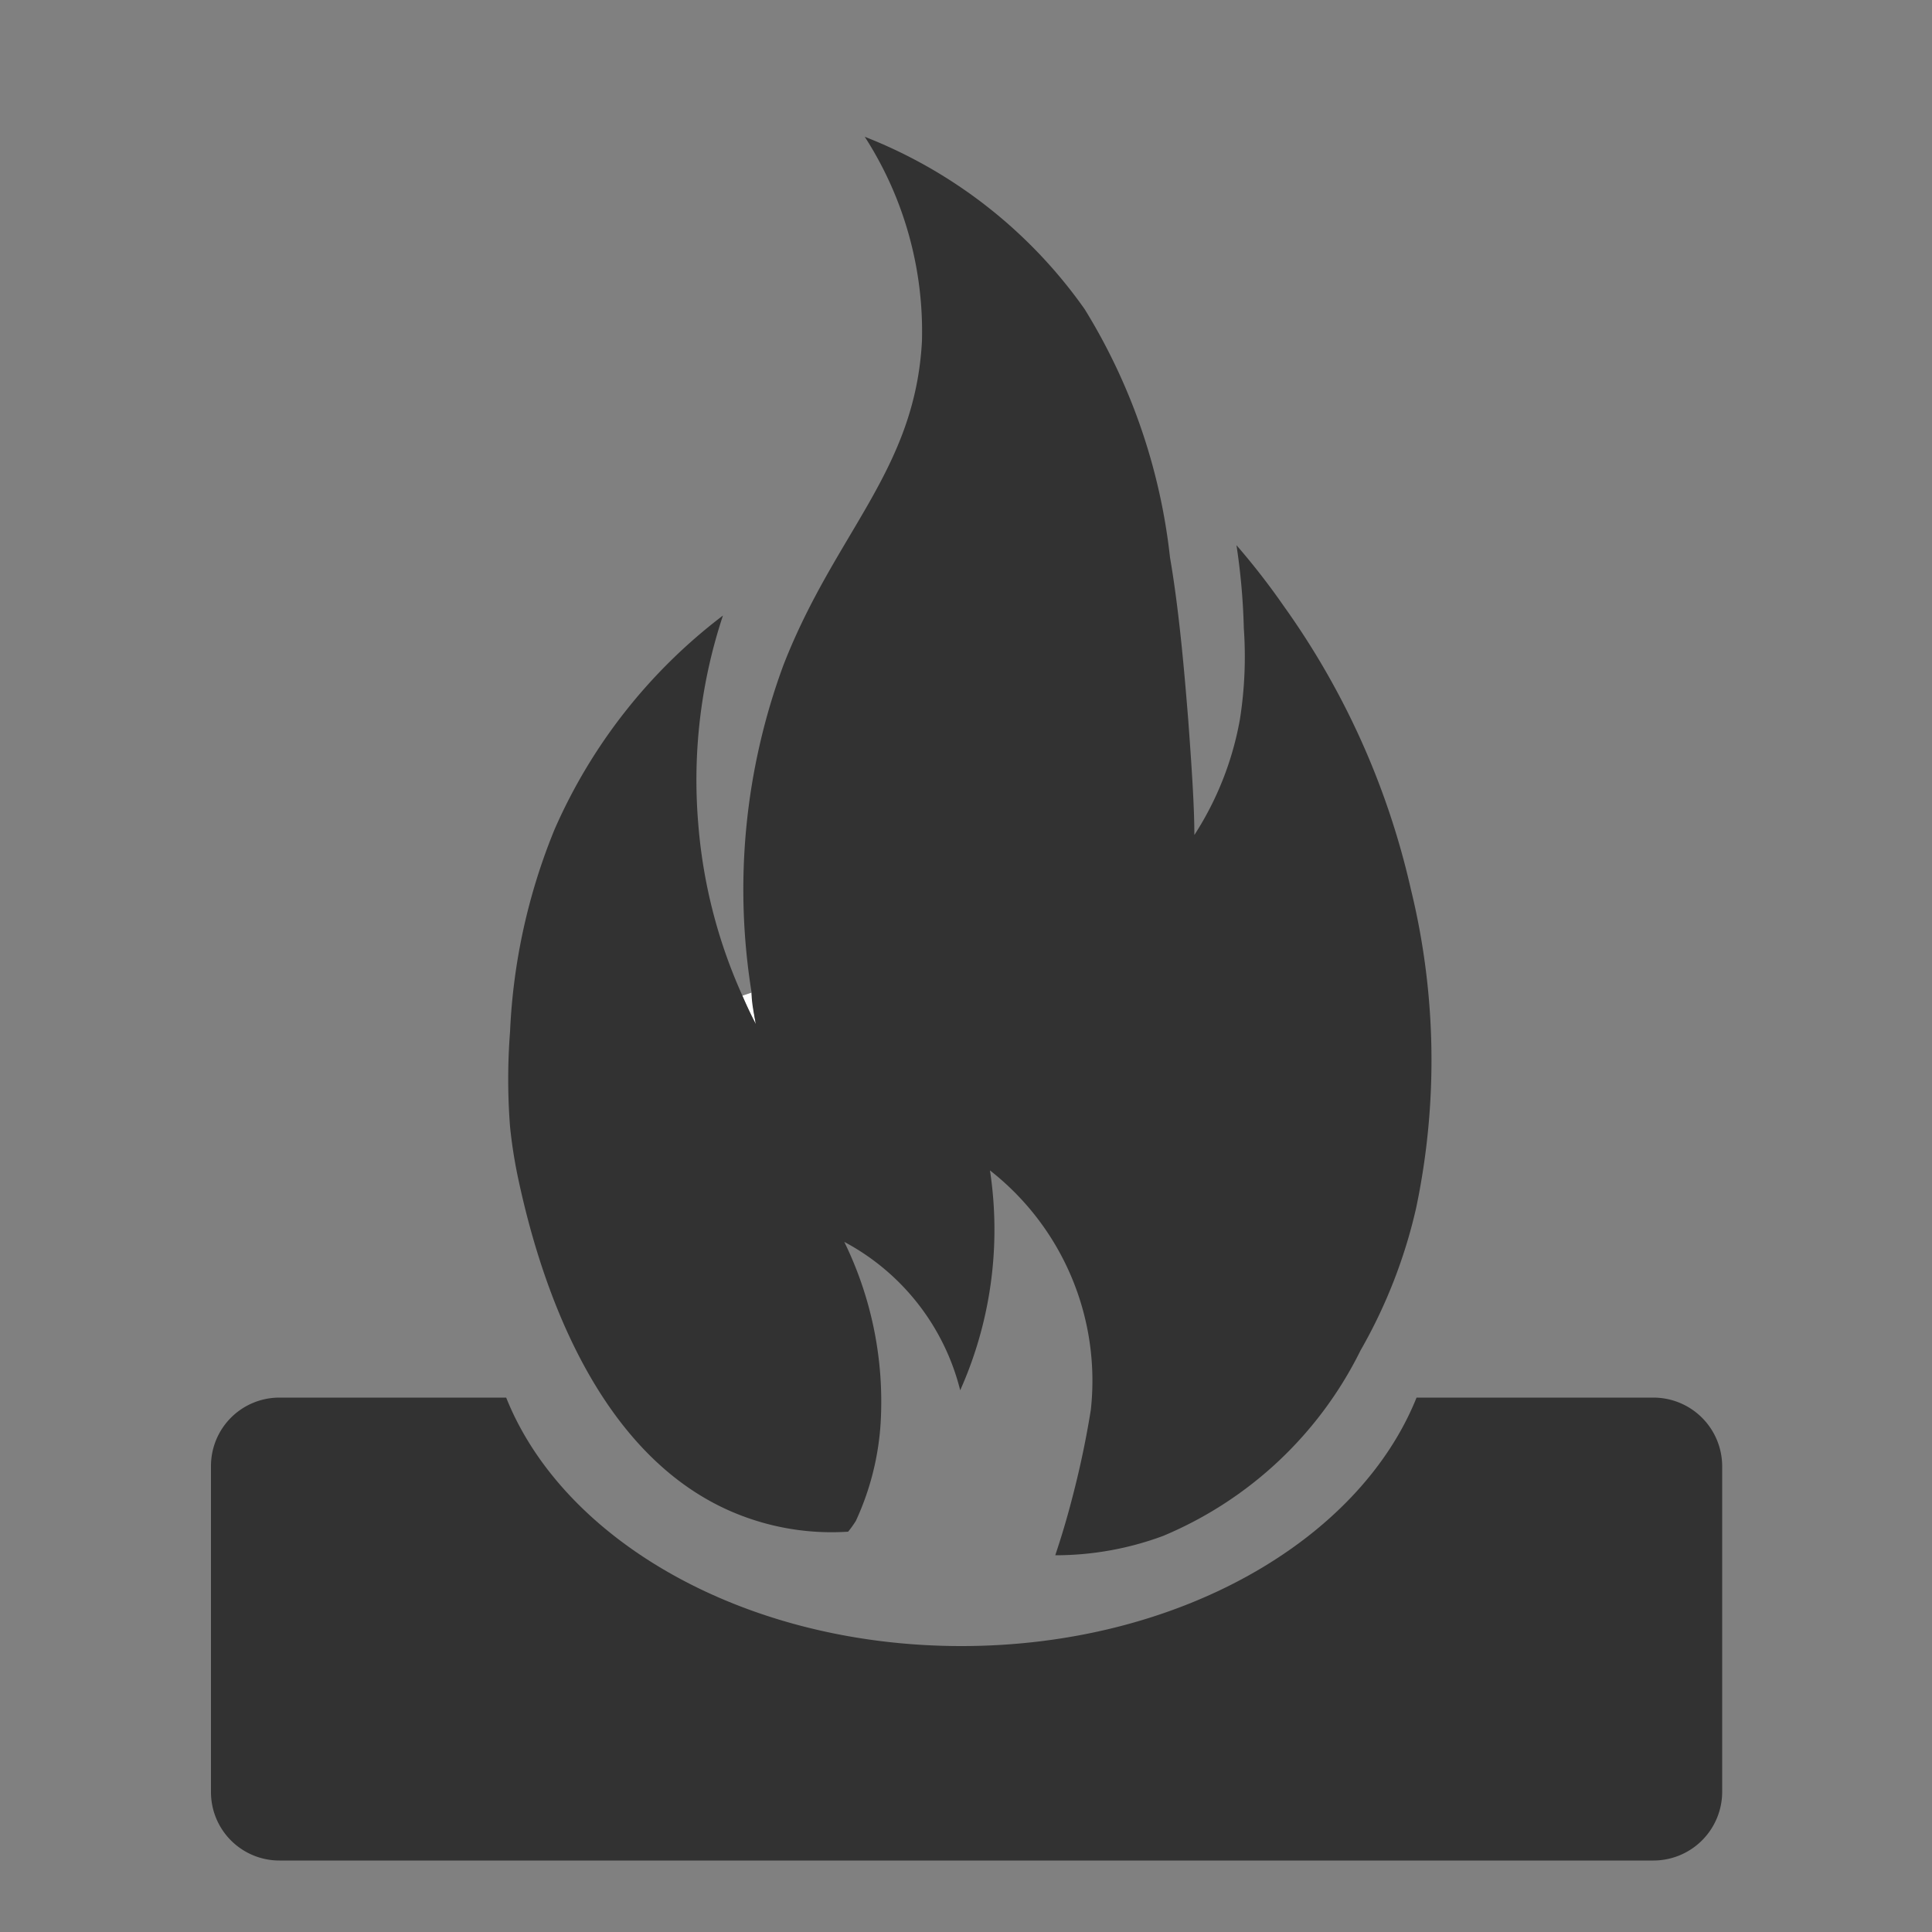 <svg id="Layer_1" data-name="Layer 1" xmlns="http://www.w3.org/2000/svg" viewBox="0 0 50 50"><rect x="0" y="0" width="50" height="50" fill="#808080" stroke="none"/><path d="M42.79,36.17H36.66c-1.49,3.71-6.19,6.43-11.78,6.43s-10.3-2.72-11.78-6.43H7.23a1.77,1.77,0,0,0-1.77,1.77v8.44a1.77,1.77,0,0,0,1.77,1.77H42.79a1.78,1.78,0,0,0,1.78-1.77V37.94A1.78,1.78,0,0,0,42.79,36.17Z" style="fill:#323232"/><path d="M19.45,25.69l-.24.08c.12.28.24.53.35.74C19.51,26.23,19.49,26,19.45,25.69Z" style="fill:#fff"/><path d="M19.37,39.29a6.54,6.54,0,0,0,2.58.35,2.83,2.83,0,0,0,.2-.28,7.07,7.07,0,0,0,.64-2.52,9.41,9.41,0,0,0-.94-4.7,6,6,0,0,1,3,3.84,10.19,10.19,0,0,0,.77-5.69,6.91,6.91,0,0,1,2.61,6.2h0c-.1.62-.23,1.28-.41,2s-.33,1.22-.51,1.76a8,8,0,0,0,2.79-.5,10,10,0,0,0,5.11-4.8,13.36,13.36,0,0,0,1.44-3.69A18.61,18.61,0,0,0,36.51,23a20.28,20.28,0,0,0-3.29-7.32A18.44,18.44,0,0,0,32,14.11a17.1,17.1,0,0,1,.19,2.15,10.45,10.45,0,0,1-.1,2.35,8.14,8.14,0,0,1-1.18,3c0-.74-.07-1.77-.16-3-.07-.84-.21-2.68-.47-4.18A15.43,15.43,0,0,0,28.07,8a12.55,12.55,0,0,0-5.69-4.46,9.3,9.3,0,0,1,1.48,5.29c-.18,3.35-2.24,4.94-3.58,8.37a16.76,16.76,0,0,0-.83,8.48c0,.27.06.54.11.82-.11-.21-.23-.46-.35-.74a13.36,13.36,0,0,1-1.14-4.45,13.53,13.53,0,0,1,.64-5.38,14,14,0,0,0-4.36,5.54,15.59,15.59,0,0,0-1.15,5.23,15.94,15.94,0,0,0,0,2.46,12.53,12.53,0,0,0,.2,1.29C13.91,32.87,15.35,37.9,19.37,39.29Z" style="fill:#323232"/></svg>